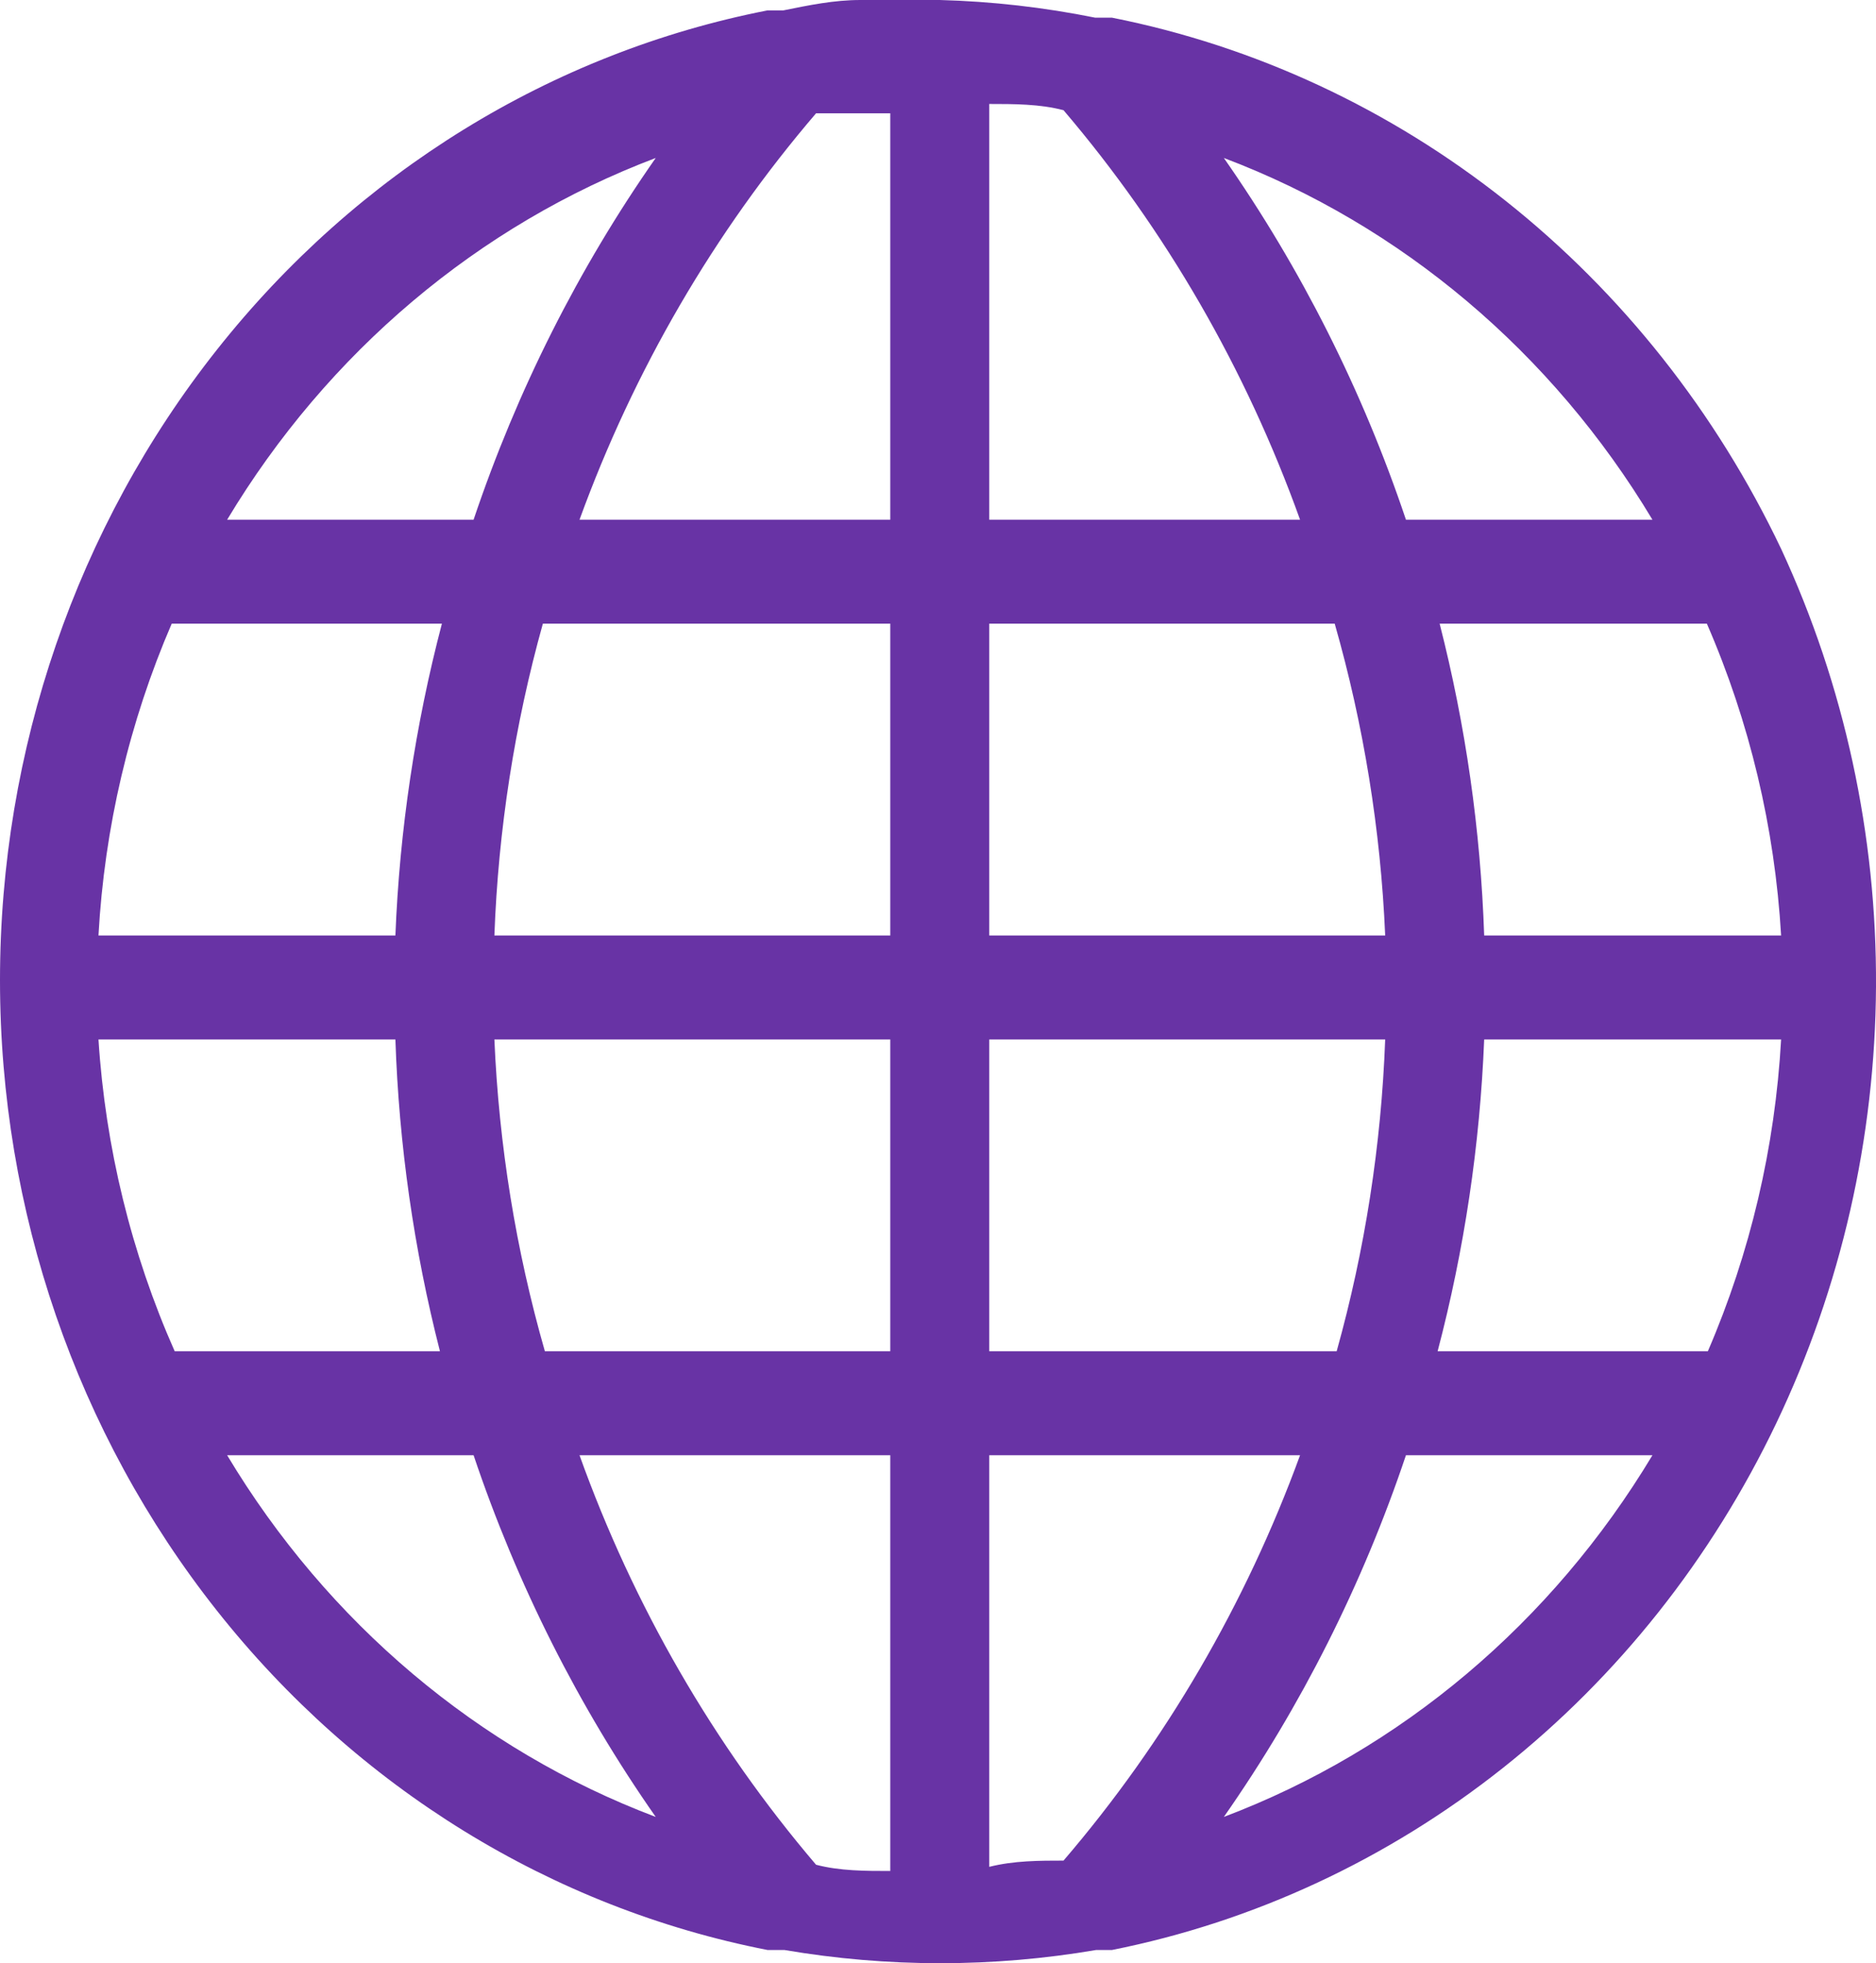 <svg width="43" height="45" viewBox="0 0 43 45" fill="none" xmlns="http://www.w3.org/2000/svg">
<path d="M40.825 12.58C39.334 9.447 37.175 6.718 34.514 4.606C31.854 2.494 28.765 1.056 25.488 0.405H25.103C23.928 0.168 22.737 0.032 21.541 0H19.726C19.113 0 18.546 0.119 17.956 0.238H17.593C12.651 1.204 8.186 3.955 4.973 8.015C1.759 12.075 0 17.188 0 22.468C0 27.747 1.759 32.86 4.973 36.92C8.186 40.98 12.651 43.731 17.593 44.697H17.979C20.346 45.101 22.759 45.101 25.125 44.697H25.488C28.74 44.048 31.805 42.621 34.446 40.526C37.087 38.432 39.232 35.726 40.716 32.619C42.199 29.513 42.981 26.088 43 22.613C43.019 19.138 42.274 15.704 40.825 12.58ZM32.952 30.973C33.565 28.641 33.922 26.243 34.019 23.826H40.825C40.687 26.296 40.118 28.719 39.146 30.973H32.952ZM4.004 30.973C3.008 28.724 2.416 26.301 2.257 23.826H9.063C9.144 26.241 9.487 28.639 10.084 30.973H4.004ZM10.129 14.295C9.517 16.628 9.159 19.026 9.063 21.443H2.257C2.394 18.973 2.963 16.55 3.936 14.295H10.129ZM18.705 2.597H20.406V11.913H13.283C14.53 8.484 16.368 5.326 18.705 2.597ZM30.593 14.295C31.257 16.619 31.646 19.02 31.75 21.443H22.675V14.295H30.593ZM22.675 11.913V2.383C23.242 2.383 23.832 2.383 24.377 2.526C26.721 5.276 28.559 8.459 29.799 11.913H22.675ZM20.406 14.295V21.443H11.332C11.421 19.022 11.794 16.621 12.443 14.295H20.406ZM11.332 23.826H20.406V30.973H12.489C11.824 28.65 11.436 26.249 11.332 23.826ZM20.406 33.356V42.886C19.839 42.886 19.249 42.886 18.705 42.743C16.361 39.993 14.522 36.81 13.283 33.356H20.406ZM24.377 42.648C23.832 42.648 23.242 42.648 22.675 42.791V33.356H29.799C28.549 36.776 26.711 39.926 24.377 42.648ZM22.675 30.973V23.826H31.75C31.66 26.247 31.287 28.648 30.638 30.973H22.675ZM34.019 21.443C33.937 19.027 33.595 16.63 32.998 14.295H39.123C40.103 16.548 40.68 18.971 40.825 21.443H34.019ZM37.876 11.913H32.226C31.23 8.949 29.823 6.155 28.052 3.621C32.116 5.157 35.574 8.075 37.876 11.913ZM15.03 3.621C13.258 6.155 11.852 8.949 10.855 11.913H5.206C7.509 8.077 10.967 5.158 15.03 3.621ZM5.206 33.356H10.855C11.852 36.32 13.258 39.114 15.03 41.647C10.966 40.112 7.508 37.193 5.206 33.356ZM28.052 41.647C29.823 39.114 31.23 36.32 32.226 33.356H37.876C35.572 37.192 32.115 40.11 28.052 41.647Z" fill="#6833A5"/>
</svg>
